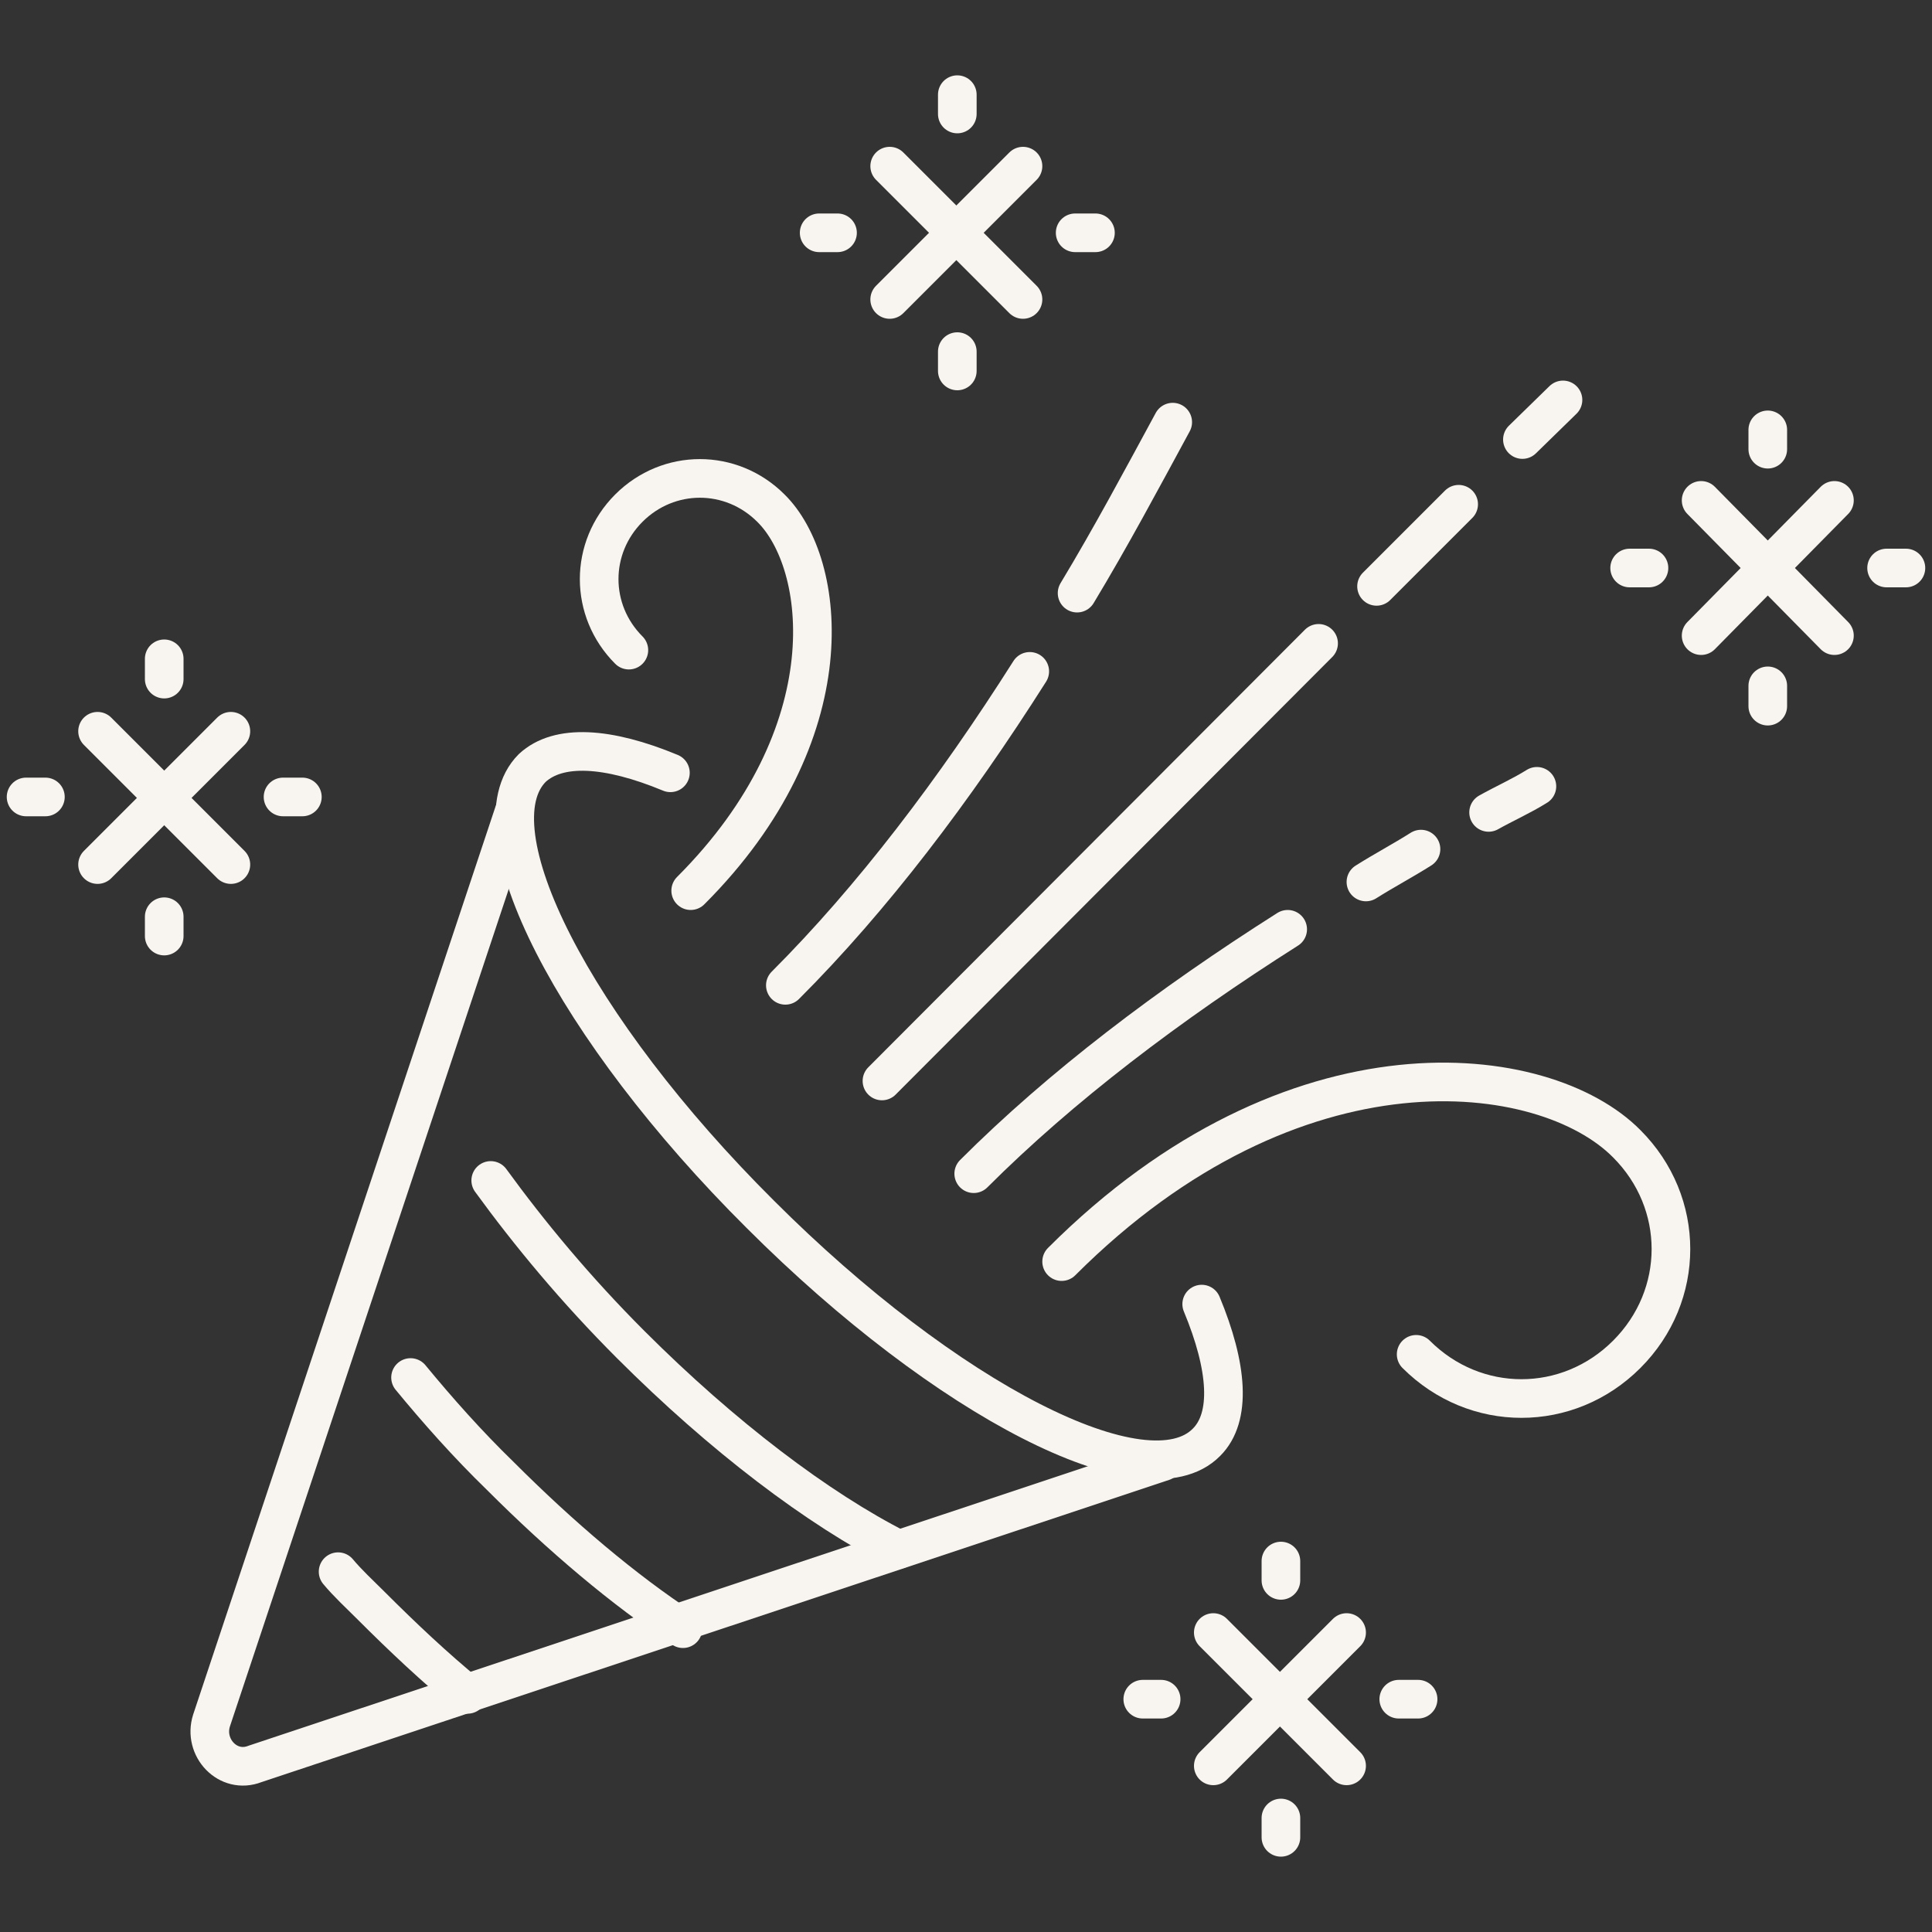 <?xml version="1.0" encoding="UTF-8"?> <!-- Generator: Adobe Illustrator 26.0.2, SVG Export Plug-In . SVG Version: 6.00 Build 0) --> <svg xmlns="http://www.w3.org/2000/svg" xmlns:xlink="http://www.w3.org/1999/xlink" id="Layer_1" x="0px" y="0px" viewBox="0 0 200 200" style="enable-background:new 0 0 200 200;" xml:space="preserve"><rect x="0" y="0" width="200" height="200" fill="#333333" stroke="none"/> <style type="text/css"> .st0{fill:none;stroke:#F8F4EF;stroke-width:4;stroke-linecap:round;stroke-linejoin:round;stroke-miterlimit:10;} </style> <g id="Layer_1_00000146466582919148873080000015966986569122462605_"> </g> <g id="Layer_2_00000112631767008610141760000014677892719521740932_"> <g> <path class="st0" d="M109.9,130.6c24.1-24.1,50-20.8,58.5-12.2c6.1,6.1,6.1,15.7,0,21.8c-6.1,6.1-15.7,6.1-21.8,0"></path> <path class="st0" d="M71.5,92.2c16.3-16.3,14.1-33.9,8.3-39.6c-4.1-4.1-10.6-4.1-14.7,0s-4.1,10.6,0,14.7"></path> <line class="st0" x1="91.3" y1="111.9" x2="136.5" y2="66.6"></line> <line class="st0" x1="142.5" y1="60.7" x2="151" y2="52.2"></line> <line class="st0" x1="157.6" y1="45.5" x2="161.8" y2="41.4"></line> <g> <path class="st0" d="M111.5,61.4c3.5-5.8,6.7-11.8,9.9-17.7"></path> <path class="st0" d="M81.3,102c9-9,17.5-20.2,25.3-32.5"></path> </g> <g> <path class="st0" d="M154.1,84.1c1.6-0.9,3.4-1.7,5-2.7"></path> <path class="st0" d="M141.4,91.3c1.9-1.2,3.8-2.2,5.7-3.4"></path> <path class="st0" d="M100.8,121.5c9-9,20.2-17.5,32.5-25.3"></path> </g> <path class="st0" d="M69.4,80c-6.5-2.7-11.6-3-14.3-0.5c-6.3,6.3,4.3,27,23.6,46.2c19.3,19.3,40,29.9,46.2,23.6 c2.6-2.6,2.2-7.8-0.5-14.3"></path> <path class="st0" d="M50.8,122.2c4,5.5,8.8,11.3,14.5,17c9.5,9.5,19.4,17,27.7,21.2"></path> <path class="st0" d="M42.5,142.6c2.8,3.4,5.9,6.9,9.3,10.2c6.3,6.3,12.8,11.8,18.9,15.8"></path> <path class="st0" d="M35,162.7c1,1.2,2.2,2.3,3.4,3.5c3.4,3.4,6.6,6.4,10,9.2"></path> <g> <path class="st0" d="M53.2,84.1l-31.3,94c-0.9,2.8,1.7,5.6,4.5,4.5l94-31.3"></path> </g> <g> <g> <line class="st0" x1="139.4" y1="169" x2="125.6" y2="182.8"></line> <line class="st0" x1="139.4" y1="182.8" x2="125.6" y2="169"></line> </g> <g> <line class="st0" x1="144.8" y1="175.9" x2="146.8" y2="175.9"></line> <line class="st0" x1="118.3" y1="175.9" x2="120.2" y2="175.9"></line> <line class="st0" x1="132.6" y1="188.2" x2="132.6" y2="190.2"></line> <line class="st0" x1="132.6" y1="161.6" x2="132.6" y2="163.6"></line> </g> </g> <g> <g> <line class="st0" x1="23.9" y1="75.7" x2="10.1" y2="89.5"></line> <line class="st0" x1="23.9" y1="89.5" x2="10.1" y2="75.7"></line> </g> <g> <line class="st0" x1="29.3" y1="82.5" x2="31.3" y2="82.5"></line> <line class="st0" x1="2.7" y1="82.5" x2="4.7" y2="82.5"></line> <line class="st0" x1="17" y1="94.9" x2="17" y2="96.9"></line> <line class="st0" x1="17" y1="68.2" x2="17" y2="70.3"></line> </g> </g> <g> <g> <line class="st0" x1="105.9" y1="17.2" x2="92.1" y2="31"></line> <line class="st0" x1="105.9" y1="31" x2="92.1" y2="17.2"></line> </g> <g> <line class="st0" x1="111.3" y1="24.1" x2="113.4" y2="24.1"></line> <line class="st0" x1="84.8" y1="24.1" x2="86.7" y2="24.1"></line> <line class="st0" x1="99.1" y1="36.4" x2="99.1" y2="38.4"></line> <line class="st0" x1="99.1" y1="9.8" x2="99.1" y2="11.8"></line> </g> </g> <g> <g> <line class="st0" x1="176.1" y1="51.8" x2="189.9" y2="65.8"></line> <line class="st0" x1="189.9" y1="51.8" x2="176.1" y2="65.8"></line> </g> <g> <line class="st0" x1="183" y1="46.5" x2="183" y2="44.5"></line> <line class="st0" x1="183" y1="73.1" x2="183" y2="71"></line> <line class="st0" x1="195.3" y1="58.8" x2="197.3" y2="58.8"></line> <line class="st0" x1="168.7" y1="58.8" x2="170.7" y2="58.8"></line> </g> </g> </g> </g> </svg> 